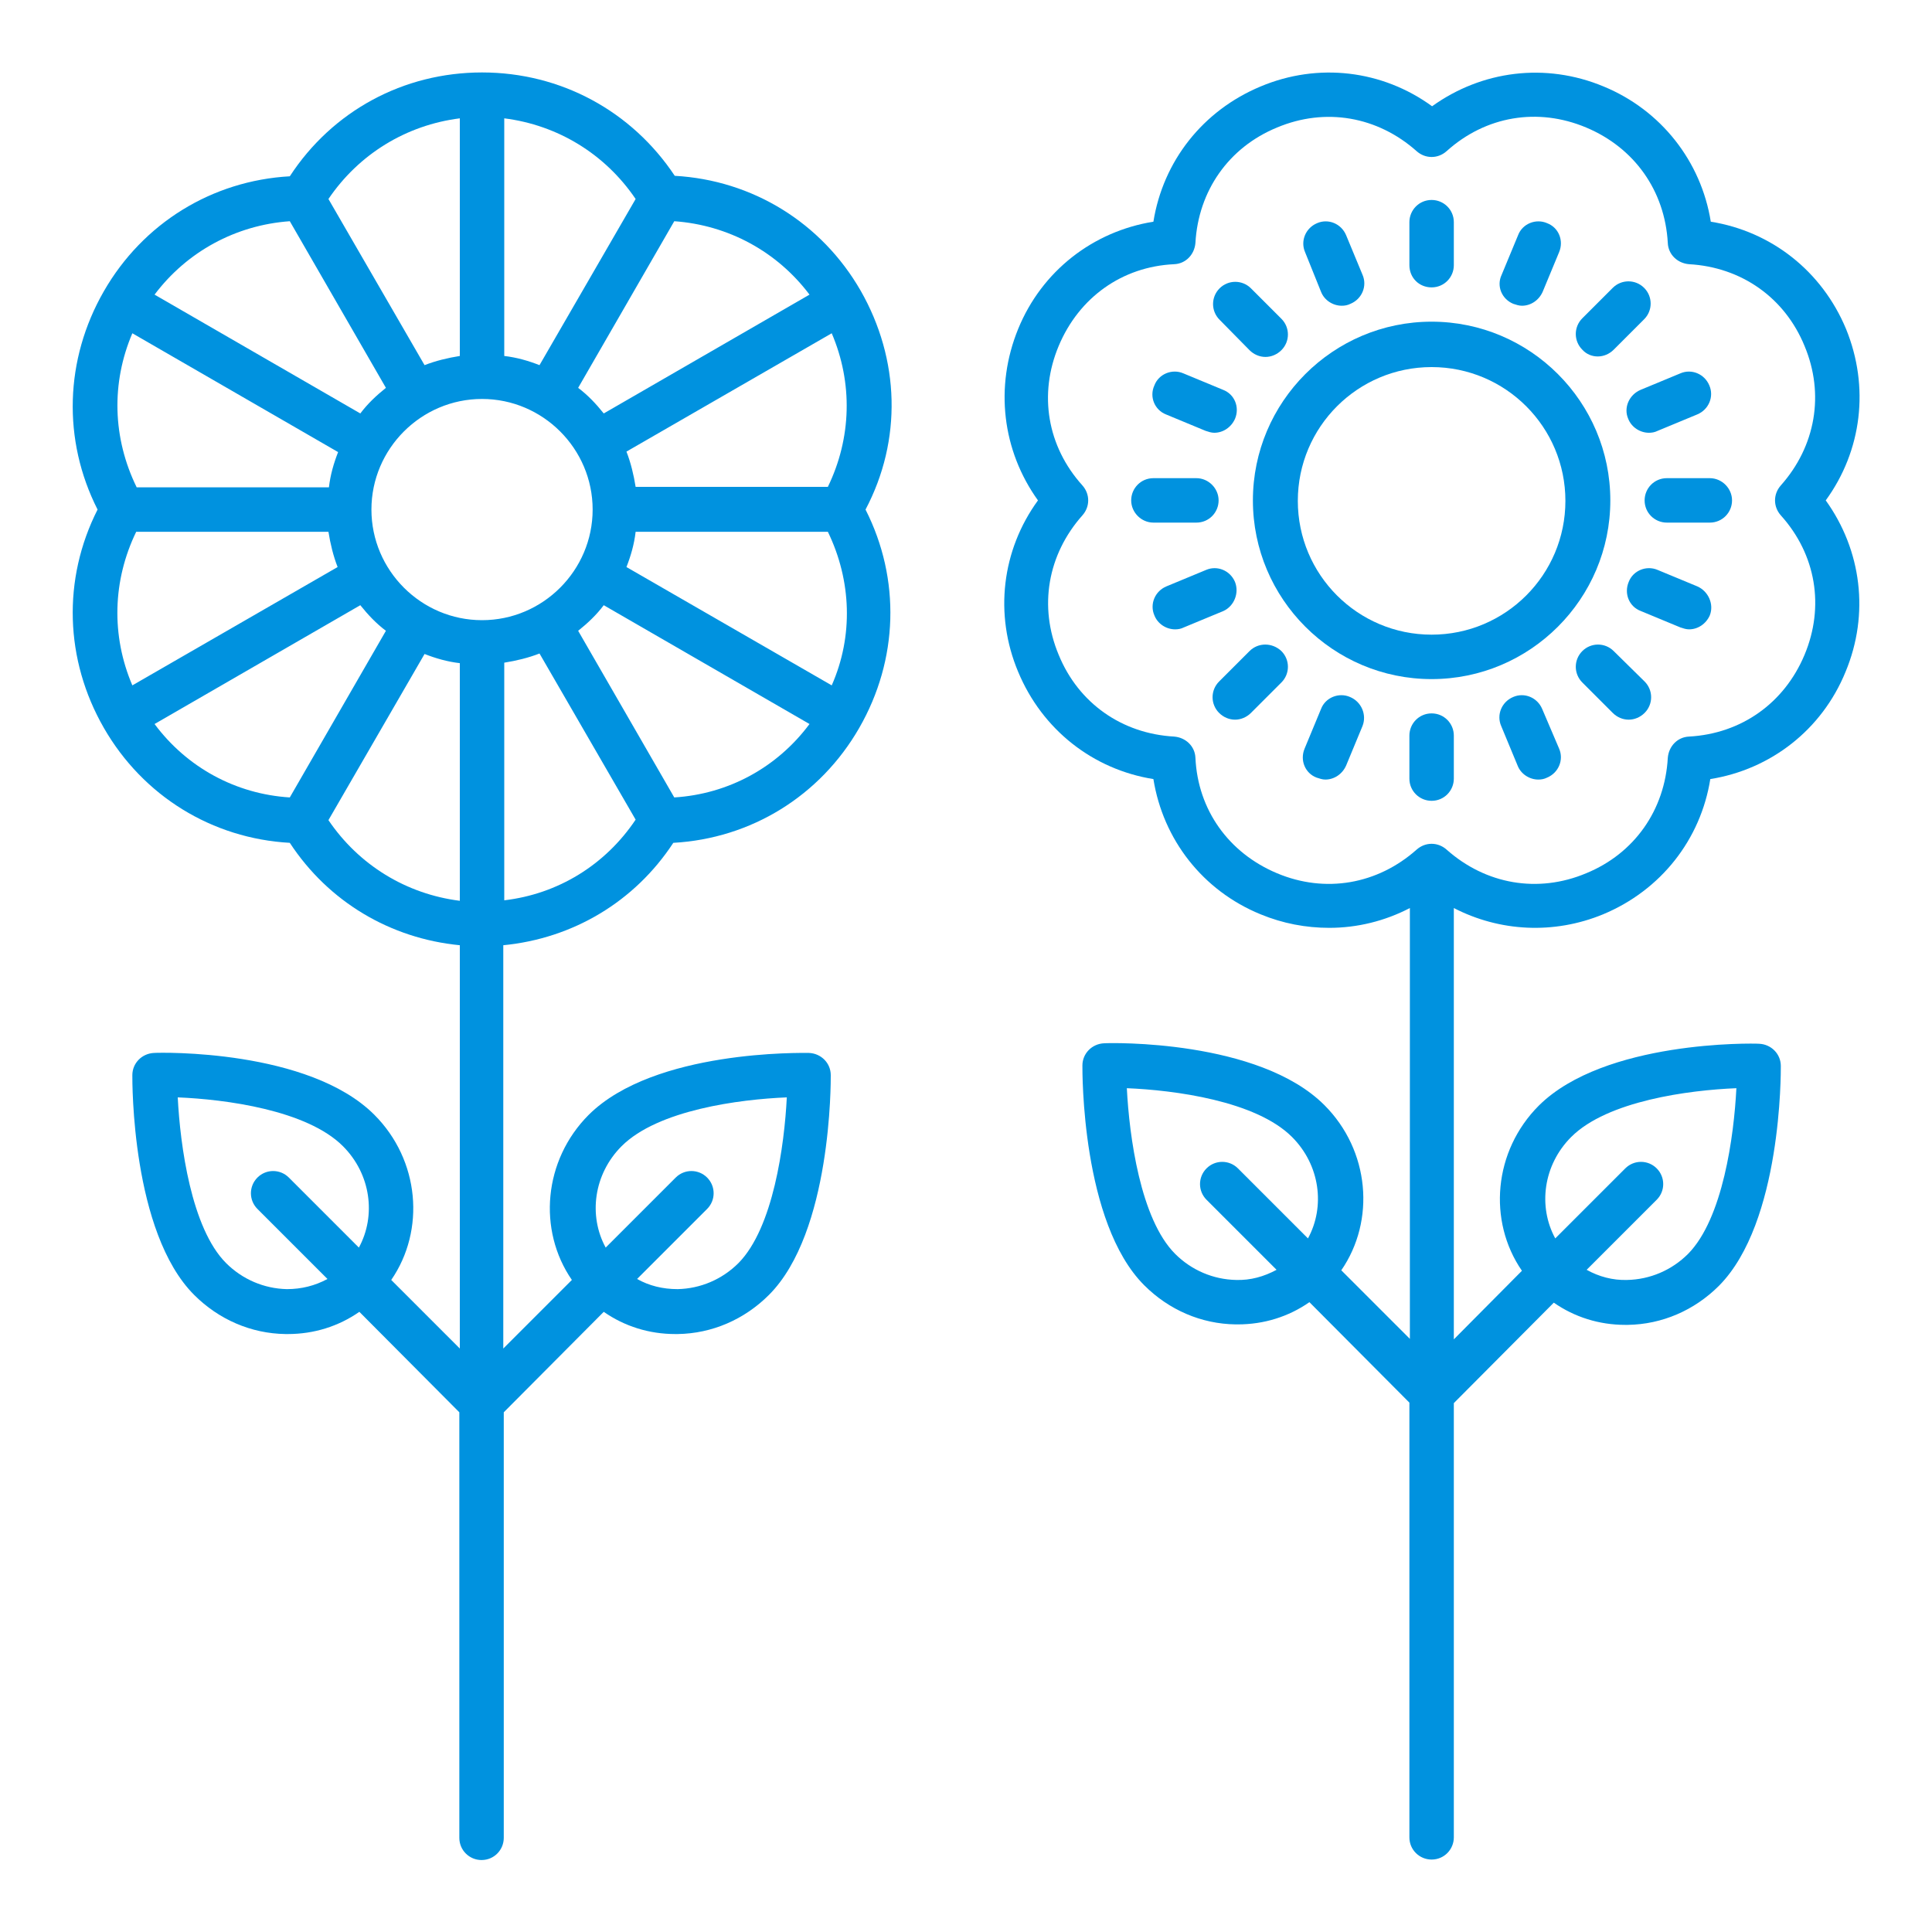<svg xmlns="http://www.w3.org/2000/svg" xmlns:xlink="http://www.w3.org/1999/xlink" id="Capa_1" x="0px" y="0px" viewBox="0 0 400 400" style="enable-background:new 0 0 400 400;" xml:space="preserve"><style type="text/css">	.st0{fill:#0092DF;}</style><g>	<path class="st0" d="M178.2,60.2c-8.1-14.1-22.4-22.9-38.5-23.8C130.8,23,116.1,15,99.8,15h0c-16.3,0-31,8-39.8,21.5   c-16.1,0.9-30.4,9.7-38.5,23.8c-8.1,14.1-8.6,30.8-1.3,45.2c-7.3,14.4-6.8,31.1,1.3,45.2c8.1,14.1,22.4,22.9,38.5,23.8   c8,12.2,20.8,19.8,35.2,21.2v83.5L81,265c7.1-10.3,5.9-24.8-3.5-34.2c-13.6-13.6-44.3-12.9-45.6-12.8c-2.5,0.1-4.5,2.1-4.5,4.6   c0,1.3-0.2,32.5,12.8,45.5c5.1,5.1,11.8,8,18.9,8.1c0.2,0,0.3,0,0.5,0c5.4,0,10.5-1.6,14.8-4.6l20.7,20.8v88.1   c0,2.6,2.1,4.6,4.6,4.6c2.6,0,4.6-2.1,4.6-4.6l0-88.1l20.7-20.8c4.3,3,9.4,4.6,14.8,4.6c0.2,0,0.3,0,0.5,0c7.1-0.1,13.8-3,18.9-8.1   c13-13,12.8-44.2,12.8-45.5c0-2.5-2-4.5-4.5-4.6c-1.3,0-32-0.7-45.6,12.8c-9.4,9.4-10.6,23.9-3.5,34.2l-14.2,14.2l0-83.5   c14.4-1.4,27.2-9,35.2-21.2c16.1-0.9,30.4-9.7,38.5-23.8c8.1-14.1,8.6-30.8,1.3-45.2C186.8,91.1,186.3,74.4,178.2,60.2L178.2,60.2z    M129.7,117.4c0.9-2.3,1.6-4.7,1.9-7.3h39.8c4.9,10.1,5.3,21.6,0.8,31.8L129.7,117.4z M99.8,128.4c-12.6,0-22.9-10.3-22.9-22.9   s10.3-22.9,22.9-22.9s22.9,10.3,22.9,22.9S112.4,128.4,99.8,128.4z M27.4,141.9c-4.4-10.3-4.1-21.7,0.8-31.8h39.8   c0.4,2.5,1,5,1.9,7.3L27.4,141.9z M70,93.6c-0.9,2.3-1.6,4.7-1.9,7.3H28.3C23.3,90.7,23,79.3,27.4,69L70,93.6z M172.2,69   c4.4,10.3,4.1,21.7-0.8,31.8h-39.8c-0.4-2.5-1-5-1.9-7.3L172.2,69z M167.6,61L125,85.6c-1.6-2-3.3-3.8-5.3-5.3l19.9-34.5   C150.8,46.6,160.9,52.1,167.6,61L167.6,61z M131.6,41.2l-19.9,34.4c-2.3-0.9-4.7-1.6-7.3-1.9V24.5   C115.5,25.9,125.3,31.9,131.6,41.2L131.6,41.2z M95.2,24.5v49.2c-2.5,0.4-5,1-7.3,1.9L68,41.2C74.3,31.9,84.1,25.9,95.2,24.5   L95.2,24.5z M60,45.8l19.9,34.5c-2,1.6-3.8,3.3-5.3,5.3L32,61C38.7,52.1,48.8,46.6,60,45.8L60,45.8z M32,149.9l42.6-24.6   c1.6,2,3.3,3.8,5.3,5.3L60,165.1C48.8,164.4,38.7,158.9,32,149.9L32,149.9z M68,169.8l19.9-34.4c2.3,0.9,4.7,1.6,7.3,1.9v49.2   C84.1,185.1,74.3,179.1,68,169.8L68,169.8z M59.4,266.9c-4.7-0.1-9.2-2-12.6-5.4c-7.2-7.2-9.5-24.4-10-34.3   c9.8,0.4,26.7,2.6,34.2,10.1c5.8,5.8,6.9,14.4,3.3,21l-14.5-14.5c-1.8-1.8-4.7-1.8-6.5,0c-1.8,1.8-1.8,4.7,0,6.5l14.5,14.5   C65.2,266.2,62.4,266.9,59.4,266.9L59.4,266.9z M128.7,237.3c7.5-7.5,24.4-9.7,34.2-10.1c-0.5,9.9-2.8,27-10,34.3   c-3.4,3.4-7.9,5.3-12.6,5.4c-3.1,0-5.9-0.7-8.4-2.1l14.5-14.5c1.8-1.8,1.8-4.7,0-6.5c-1.8-1.8-4.7-1.8-6.5,0l-14.5,14.5   C121.8,251.7,122.9,243.1,128.7,237.3L128.7,237.3z M104.4,186.4v-49.2c2.5-0.4,5-1,7.3-1.9l19.9,34.4   C125.3,179.1,115.5,185.1,104.4,186.4L104.4,186.4z M139.6,165.1l-19.9-34.5c2-1.6,3.8-3.3,5.3-5.3l42.6,24.6   C160.9,158.9,150.8,164.4,139.6,165.1L139.6,165.1z"></path>	<path class="st0" d="M296.4,66.6c-20.4,0-37,16.6-37,37s16.6,37,37,37s37-16.6,37-37S316.8,66.6,296.4,66.6z M296.4,131.4   c-15.3,0-27.7-12.4-27.7-27.7c0-15.3,12.4-27.7,27.7-27.7c15.3,0,27.7,12.4,27.7,27.7S311.7,131.4,296.4,131.4z"></path>	<path class="st0" d="M382.2,68.1c-5-12-15.5-20.2-28-22.2c-2-12.5-10.3-23.1-22.2-28c-12-5-25.2-3.3-35.5,4.1   c-10.3-7.5-23.6-9.1-35.5-4.1c-12,5-20.2,15.5-22.2,28c-12.5,2-23.1,10.2-28,22.2c-4.9,12-3.3,25.2,4.1,35.5   c-7.5,10.3-9.1,23.6-4.1,35.5c5,12,15.5,20.2,28,22.2c2,12.5,10.2,23.1,22.2,28c4.6,1.9,9.4,2.8,14.2,2.8c5.8,0,11.5-1.4,16.7-4.1   v89.2l-14.2-14.2c7.1-10.3,5.9-24.8-3.5-34.2c-13.6-13.6-44.3-12.9-45.6-12.8c-2.5,0.1-4.5,2.1-4.5,4.6c0,1.3-0.2,32.5,12.8,45.5   c5.1,5.1,11.8,8,18.9,8.1c0.2,0,0.3,0,0.5,0c5.4,0,10.5-1.6,14.8-4.6l20.7,20.8v90c0,2.6,2.1,4.6,4.6,4.6c2.6,0,4.6-2.1,4.6-4.6   l0-89.9l20.7-20.8c4.3,3,9.4,4.6,14.8,4.6c0.2,0,0.3,0,0.5,0c7.1-0.1,13.8-3,18.9-8.1c13-13.1,12.8-44.2,12.8-45.5   c0-2.5-2-4.5-4.5-4.6c-1.3-0.1-32-0.7-45.6,12.8c-9.4,9.4-10.6,23.9-3.5,34.2L301,277.3v-89.3c9.5,4.9,20.7,5.5,30.9,1.3   c12-5,20.2-15.5,22.2-28c12.5-2,23.1-10.2,28-22.2c5-12,3.3-25.2-4.1-35.5C385.5,93.3,387.1,80.1,382.2,68.1L382.2,68.1z    M255.9,265c-4.7-0.1-9.2-2-12.6-5.4c-7.2-7.2-9.5-24.4-10-34.3c9.8,0.4,26.7,2.6,34.2,10.1c5.8,5.8,6.9,14.4,3.3,21l-14.5-14.5   c-1.8-1.8-4.7-1.8-6.5,0c-1.8,1.8-1.8,4.7,0,6.5l14.5,14.5C261.7,264.3,258.9,265.1,255.9,265L255.9,265z M325.3,235.4   c7.5-7.5,24.4-9.7,34.2-10.1c-0.5,9.9-2.8,27-10,34.3c-3.4,3.4-7.9,5.3-12.6,5.4c-3,0.1-5.9-0.7-8.4-2.1l14.5-14.5   c1.8-1.8,1.8-4.7,0-6.5c-1.8-1.8-4.7-1.8-6.5,0L322,256.4C318.4,249.8,319.5,241.2,325.3,235.4L325.3,235.4z M368.7,106.7   c7.3,8.1,9.1,18.9,4.9,28.9c-4.2,10-13.1,16.3-23.9,16.9c-2.4,0.1-4.2,2-4.4,4.4c-0.6,10.8-6.9,19.8-16.9,23.9   c-10,4.2-20.8,2.3-28.9-4.9c-0.9-0.8-2-1.2-3.1-1.2c-1.1,0-2.2,0.4-3.1,1.2c-8.1,7.2-18.9,9.1-28.9,4.9   c-10-4.2-16.4-13.1-16.9-23.9c-0.1-2.4-2-4.2-4.4-4.4c-10.8-0.6-19.8-6.9-23.9-16.9c-4.2-10-2.3-20.8,4.9-28.9   c1.6-1.8,1.6-4.4,0-6.2c-7.3-8.1-9.1-18.9-4.9-28.9c4.2-10,13.1-16.4,23.9-16.9c2.4-0.1,4.2-2,4.4-4.4c0.6-10.8,6.9-19.8,16.9-23.9   c10-4.2,20.8-2.3,28.9,4.9c1.8,1.6,4.4,1.6,6.2,0c8.1-7.3,18.9-9.1,28.9-4.9c10,4.2,16.3,13.1,16.9,23.9c0.1,2.4,2,4.2,4.4,4.4   c10.8,0.6,19.8,6.9,23.9,16.9c4.2,10,2.3,20.8-4.9,28.9C367.1,102.3,367.1,104.9,368.7,106.7L368.7,106.7z"></path>	<path class="st0" d="M296.4,59.5c2.6,0,4.6-2.1,4.6-4.6V46c0-2.6-2.1-4.6-4.6-4.6c-2.6,0-4.6,2.1-4.6,4.6v8.9   C291.8,57.5,293.8,59.5,296.4,59.5z"></path>	<path class="st0" d="M273.5,60.4c0.7,1.8,2.5,2.9,4.3,2.9c0.6,0,1.2-0.1,1.8-0.4c2.4-1,3.5-3.7,2.5-6l-3.4-8.2   c-1-2.4-3.7-3.5-6-2.5c-2.4,1-3.5,3.7-2.5,6L273.5,60.4z"></path>	<path class="st0" d="M258.7,72.5c0.9,0.9,2.1,1.4,3.3,1.4c1.2,0,2.4-0.5,3.3-1.4c1.8-1.8,1.8-4.7,0-6.5l-6.3-6.3   c-1.8-1.8-4.7-1.8-6.5,0c-1.8,1.8-1.8,4.7,0,6.5L258.7,72.5z"></path>	<path class="st0" d="M241.4,85.8l8.2,3.4c0.6,0.2,1.2,0.4,1.8,0.4c1.8,0,3.5-1.1,4.3-2.9c1-2.4-0.1-5.1-2.5-6l-8.2-3.4   c-2.3-1-5.1,0.1-6,2.5C237.9,82.2,239.1,84.9,241.4,85.8L241.4,85.8z"></path>	<path class="st0" d="M247.7,108.2c2.6,0,4.6-2.1,4.6-4.6s-2.1-4.6-4.6-4.6h-8.9c-2.6,0-4.6,2.1-4.6,4.6s2.1,4.6,4.6,4.6H247.7z"></path>	<path class="st0" d="M255.7,120.5c-1-2.4-3.7-3.5-6-2.5l-8.2,3.4c-2.4,1-3.5,3.7-2.5,6c0.7,1.8,2.5,2.9,4.3,2.9   c0.6,0,1.2-0.1,1.8-0.4l8.2-3.4C255.5,125.5,256.6,122.8,255.7,120.5L255.7,120.5z"></path>	<path class="st0" d="M258.7,134.8l-6.3,6.3c-1.8,1.8-1.8,4.7,0,6.5c0.9,0.9,2.1,1.4,3.3,1.4c1.2,0,2.4-0.5,3.3-1.4l6.3-6.3   c1.8-1.8,1.8-4.7,0-6.5C263.4,133,260.5,133,258.7,134.8L258.7,134.8z"></path>	<path class="st0" d="M279.5,144.3c-2.3-1-5.1,0.1-6,2.5l-3.4,8.2c-1,2.4,0.1,5.1,2.5,6c0.6,0.2,1.2,0.4,1.8,0.4   c1.8,0,3.5-1.1,4.3-2.9l3.4-8.2C283,148,281.9,145.3,279.5,144.3L279.5,144.3z"></path>	<path class="st0" d="M296.4,147.7c-2.6,0-4.6,2.1-4.6,4.6v8.9c0,2.6,2.1,4.6,4.6,4.6c2.6,0,4.6-2.1,4.6-4.6v-8.9   C301,149.8,299,147.7,296.4,147.7L296.4,147.7z"></path>	<path class="st0" d="M319.3,146.8c-1-2.4-3.7-3.5-6-2.5c-2.4,1-3.5,3.7-2.5,6l3.4,8.2c0.7,1.8,2.5,2.9,4.3,2.9   c0.6,0,1.2-0.1,1.8-0.4c2.4-1,3.5-3.7,2.5-6L319.3,146.8z"></path>	<path class="st0" d="M334.1,134.8c-1.8-1.8-4.7-1.8-6.5,0c-1.8,1.8-1.8,4.7,0,6.5l6.3,6.3c0.9,0.9,2.1,1.4,3.3,1.4   c1.2,0,2.4-0.5,3.3-1.4c1.8-1.8,1.8-4.7,0-6.5L334.1,134.8z"></path>	<path class="st0" d="M351.4,121.4l-8.2-3.4c-2.3-1-5.1,0.1-6,2.5c-1,2.4,0.1,5.1,2.5,6l8.2,3.4c0.6,0.2,1.2,0.4,1.8,0.4   c1.8,0,3.5-1.1,4.3-2.9C354.9,125.1,353.7,122.4,351.4,121.4L351.4,121.4z"></path>	<path class="st0" d="M354,99h-8.9c-2.6,0-4.6,2.1-4.6,4.6c0,2.6,2.1,4.6,4.6,4.6h8.9c2.6,0,4.6-2.1,4.6-4.6   C358.6,101.1,356.5,99,354,99z"></path>	<path class="st0" d="M337.1,86.7c0.7,1.8,2.5,2.9,4.3,2.9c0.6,0,1.2-0.1,1.8-0.4l8.2-3.4c2.4-1,3.5-3.7,2.5-6c-1-2.4-3.7-3.5-6-2.5   l-8.2,3.4C337.3,81.7,336.1,84.4,337.1,86.7L337.1,86.7z"></path>	<path class="st0" d="M330.8,73.8c1.2,0,2.4-0.5,3.3-1.4l6.3-6.3c1.8-1.8,1.8-4.7,0-6.5c-1.8-1.8-4.7-1.8-6.5,0l-6.3,6.3   c-1.8,1.8-1.8,4.7,0,6.5C328.5,73.4,329.7,73.8,330.8,73.8L330.8,73.8z"></path>	<path class="st0" d="M313.3,62.9c0.6,0.2,1.2,0.4,1.8,0.4c1.8,0,3.5-1.1,4.3-2.9l3.4-8.2c1-2.4-0.1-5.1-2.5-6c-2.3-1-5.1,0.1-6,2.5   l-3.4,8.2C309.8,59.2,310.9,61.9,313.3,62.9L313.3,62.9z"></path></g></svg>